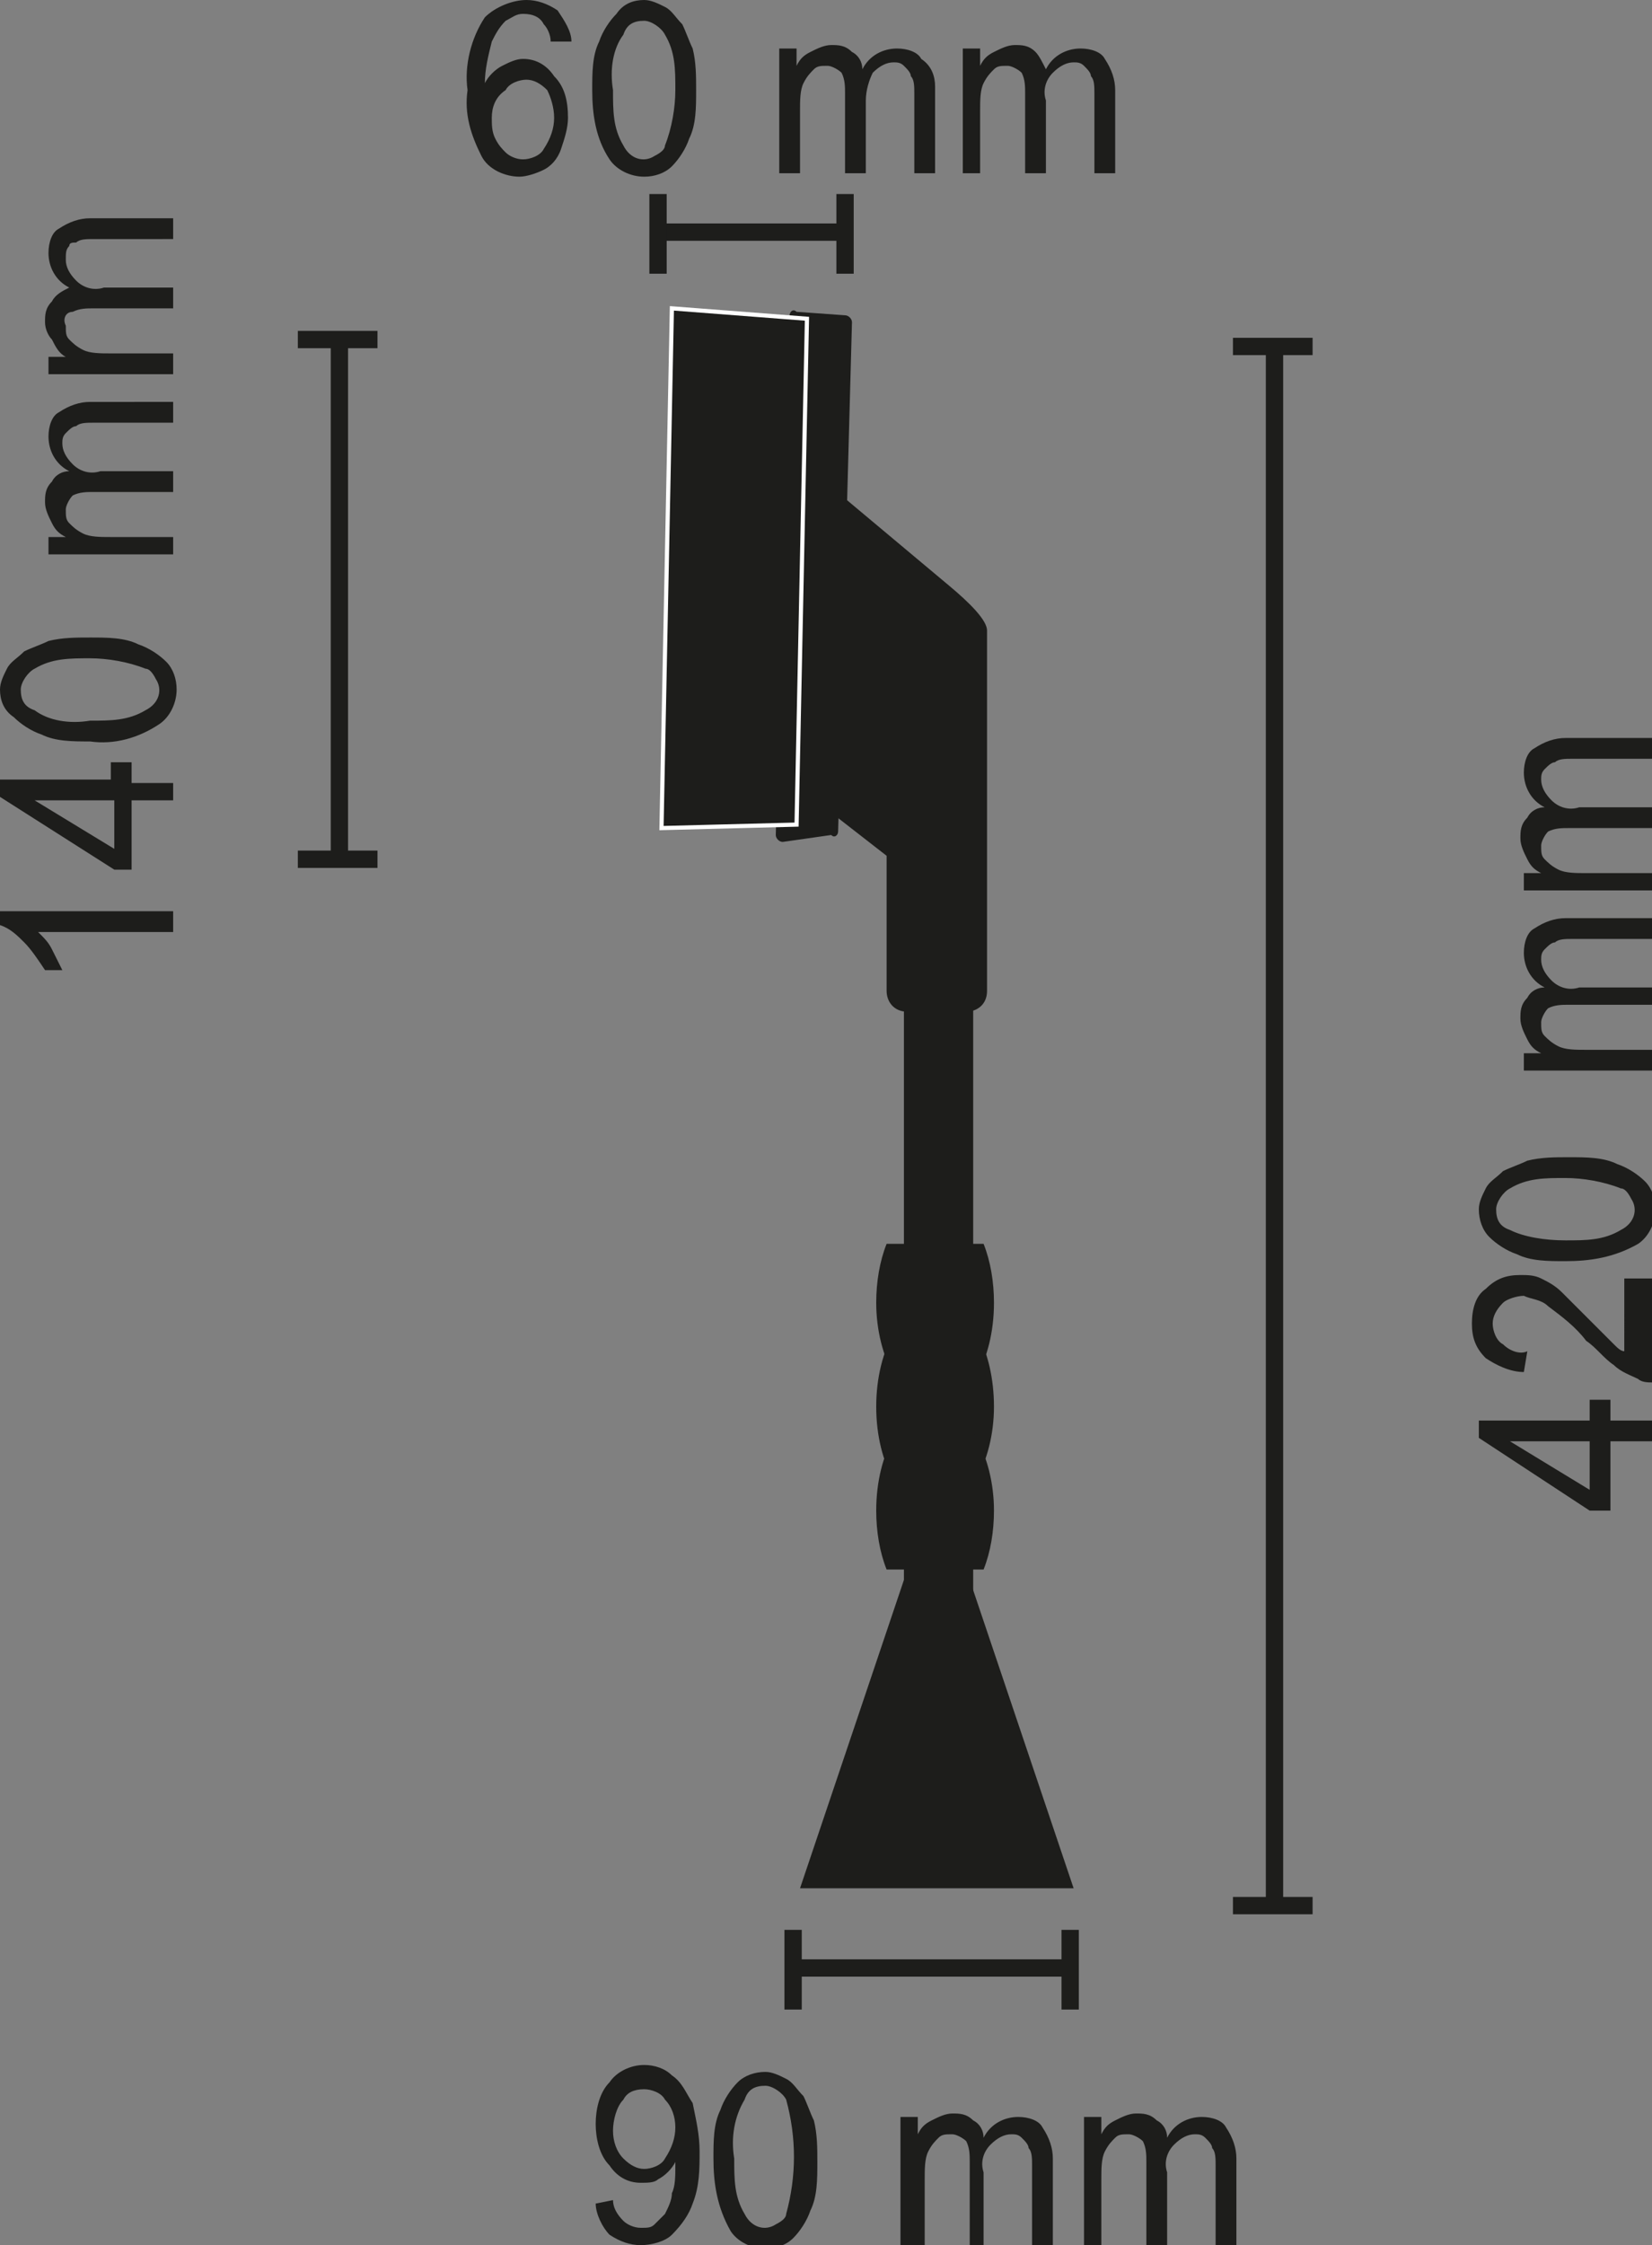 <?xml version="1.0" encoding="utf-8"?>
<!-- Generator: Adobe Illustrator 25.4.1, SVG Export Plug-In . SVG Version: 6.00 Build 0)  -->
<svg version="1.1" id="Ebene_1" xmlns="http://www.w3.org/2000/svg" xmlns:xlink="http://www.w3.org/1999/xlink" x="0px" y="0px"
	 viewBox="0 0 47.7 64.8" style="enable-background:new 0 0 47.7 64.8;" xml:space="preserve">
<rect x="0" y="0" width="47.7" height="64.8" fill="#808080" stroke="none"/>
<style type="text/css">
	.st0{clip-path:url(#SVGID_00000147179862981812643670000011349620467768737167_);}
	.st1{fill:#1D1D1B;}
	.st2{fill:none;stroke:#FFFFFF;stroke-width:0.12;}
	.st3{fill:none;stroke:#1D1D1B;stroke-width:0.5;}
</style>
<g>
	<g>
		<g>
			<defs>
				<rect id="SVGID_1_" x="18.8" y="8.6" width="12.2" height="46"/>
			</defs>
			<clipPath id="SVGID_00000008113866965475051920000009663433183194021523_">
				<use xlink:href="#SVGID_1_"  style="overflow:visible;"/>
			</clipPath>
			<g style="clip-path:url(#SVGID_00000008113866965475051920000009663433183194021523_);">
				<path class="st1" d="M28.5,28.6c0,0.4-0.3,0.6-0.6,0.6h-1.7c-0.4,0-0.6-0.3-0.6-0.6c0,0,0,0,0,0v-3.9l-2.7-2.1l-0.2-4.5
					c0-0.4,0-4.8,0.4-4.8l4.3,3.6c0.6,0.5,1.1,1,1.1,1.3L28.5,28.6z"/>
				<path class="st1" d="M24.4,9.1c0.1,0,0.2,0.1,0.2,0.2l-0.4,14.7c0,0.1-0.1,0.2-0.2,0.1l-1.4,0.2c-0.1,0-0.2-0.1-0.2-0.2l0.4-15
					c0-0.1,0.1-0.2,0.2-0.1L24.4,9.1z"/>
				<polygon class="st1" points="23.3,9.2 23,23.8 19.1,23.9 19.4,8.9 				"/>
				<polygon class="st2" points="23.3,9.2 23,23.8 19.1,23.9 19.4,8.9 				"/>
				<polygon class="st1" points="23.1,54.5 31,54.5 28,45.6 26.1,45.6 				"/>
				<path class="st1" d="M28.7,40.6c0,1.6-0.8,3-1.7,3c-0.9,0-1.7-1.3-1.7-3s0.8-3,1.7-3C28,37.6,28.7,39,28.7,40.6"/>
				<path class="st1" d="M25.6,35.9c-0.2,0.5-0.3,1.1-0.3,1.7c0,1.6,0.8,3,1.7,3c0.9,0,1.7-1.3,1.7-3c0-0.6-0.1-1.2-0.3-1.7H25.6z"
					/>
				<path class="st1" d="M28.4,45.3c0.2-0.5,0.3-1.1,0.3-1.7c0-1.6-0.8-3-1.7-3c-0.9,0-1.7,1.3-1.7,3c0,0.6,0.1,1.2,0.3,1.7
					L28.4,45.3z"/>
				<path class="st1" d="M26.1,25.3V48c0,0.1,0.1,0.3,0.2,0.3h1.6c0.1,0,0.2-0.1,0.2-0.3V25.3L26.1,25.3z"/>
			</g>
		</g>
		<line class="st3" x1="19" y1="6.7" x2="24.4" y2="6.7"/>
		<line class="st3" x1="19" y1="5.6" x2="19" y2="7.9"/>
		<line class="st3" x1="24.4" y1="5.6" x2="24.4" y2="7.9"/>
		<path class="st1" d="M16.5,1.2l-0.6,0c0-0.2-0.1-0.4-0.2-0.5c-0.1-0.2-0.3-0.3-0.6-0.3c-0.2,0-0.3,0.1-0.5,0.2
			c-0.2,0.2-0.3,0.4-0.4,0.6c-0.1,0.4-0.2,0.8-0.2,1.2c0.1-0.2,0.3-0.4,0.5-0.5c0.2-0.1,0.4-0.2,0.6-0.2c0.4,0,0.7,0.2,0.9,0.5
			c0.3,0.3,0.4,0.7,0.4,1.2c0,0.3-0.1,0.6-0.2,0.9c-0.1,0.3-0.3,0.5-0.5,0.6c-0.2,0.1-0.5,0.2-0.7,0.2c-0.4,0-0.9-0.2-1.1-0.6
			c-0.3-0.6-0.5-1.2-0.4-1.9c-0.1-0.7,0.1-1.5,0.5-2.1C14.3,0.2,14.8,0,15.2,0c0.3,0,0.6,0.1,0.9,0.3C16.3,0.6,16.5,0.9,16.5,1.2z
			 M14.2,3.4c0,0.2,0,0.4,0.1,0.6c0.1,0.2,0.2,0.3,0.3,0.4c0.1,0.1,0.3,0.2,0.5,0.2c0.2,0,0.5-0.1,0.6-0.3C15.9,4,16,3.7,16,3.4
			c0-0.3-0.1-0.6-0.2-0.8c-0.2-0.2-0.4-0.3-0.6-0.3c-0.2,0-0.5,0.1-0.6,0.3C14.3,2.8,14.2,3.1,14.2,3.4z"/>
		<path class="st1" d="M17.1,2.6c0-0.5,0-1,0.2-1.4c0.1-0.3,0.3-0.6,0.5-0.8C18,0.1,18.3,0,18.6,0c0.2,0,0.4,0.1,0.6,0.2
			c0.2,0.1,0.3,0.3,0.5,0.5c0.1,0.2,0.2,0.5,0.3,0.7c0.1,0.4,0.1,0.8,0.1,1.2c0,0.5,0,1-0.2,1.4c-0.1,0.3-0.3,0.6-0.5,0.8
			c-0.2,0.2-0.5,0.3-0.8,0.3c-0.4,0-0.8-0.2-1-0.5C17.2,4,17.1,3.3,17.1,2.6z M17.7,2.6c0,0.6,0,1.1,0.3,1.6
			c0.2,0.4,0.6,0.5,0.9,0.3c0.2-0.1,0.3-0.2,0.3-0.3c0.2-0.5,0.3-1.1,0.3-1.6c0-0.6,0-1.1-0.3-1.6c-0.1-0.2-0.4-0.4-0.6-0.4
			c-0.3,0-0.5,0.1-0.6,0.4C17.7,1.4,17.6,2,17.7,2.6z"/>
		<path class="st1" d="M22.5,5V1.4H23v0.5c0.1-0.2,0.2-0.3,0.4-0.4c0.2-0.1,0.4-0.2,0.6-0.2c0.2,0,0.4,0,0.6,0.2
			c0.2,0.1,0.3,0.3,0.3,0.5c0.2-0.4,0.6-0.6,1-0.6c0.3,0,0.6,0.1,0.7,0.3C26.9,1.9,27,2.2,27,2.5V5h-0.6V2.7c0-0.2,0-0.4-0.1-0.5
			c0-0.1-0.1-0.2-0.2-0.3c-0.1-0.1-0.2-0.1-0.3-0.1c-0.2,0-0.4,0.1-0.6,0.3C25.1,2.3,25,2.6,25,2.9V5h-0.6V2.7c0-0.2,0-0.4-0.1-0.6
			c-0.1-0.1-0.3-0.2-0.4-0.2c-0.2,0-0.3,0-0.4,0.1c-0.1,0.1-0.2,0.2-0.3,0.4c-0.1,0.2-0.1,0.5-0.1,0.8V5L22.5,5z"/>
		<path class="st1" d="M27.8,5V1.4h0.5v0.5c0.1-0.2,0.2-0.3,0.4-0.4c0.2-0.1,0.4-0.2,0.6-0.2c0.2,0,0.4,0,0.6,0.2
			C30,1.6,30.1,1.8,30.2,2c0.2-0.4,0.6-0.6,1-0.6c0.3,0,0.6,0.1,0.7,0.3c0.2,0.3,0.3,0.6,0.3,0.9V5h-0.6V2.7c0-0.2,0-0.4-0.1-0.5
			c0-0.1-0.1-0.2-0.2-0.3c-0.1-0.1-0.2-0.1-0.3-0.1c-0.2,0-0.4,0.1-0.6,0.3c-0.2,0.2-0.3,0.5-0.2,0.8V5h-0.6V2.7
			c0-0.2,0-0.4-0.1-0.6c-0.1-0.1-0.3-0.2-0.4-0.2c-0.2,0-0.3,0-0.4,0.1c-0.1,0.1-0.2,0.2-0.3,0.4c-0.1,0.2-0.1,0.5-0.1,0.8V5L27.8,5
			z"/>
		<line class="st3" x1="36.8" y1="55" x2="36.8" y2="10"/>
		<line class="st3" x1="35.6" y1="55" x2="37.9" y2="55"/>
		<line class="st3" x1="35.6" y1="10" x2="37.9" y2="10"/>
		<path class="st1" d="M47.7,41.6h-1.2v2h-0.6l-3.2-2.1V41h3.2v-0.6h0.6V41h1.2V41.6z M45.9,41.6h-2.3l2.3,1.4L45.9,41.6z"/>
		<path class="st1" d="M47.1,36.9h0.6v3c-0.1,0-0.3,0-0.4-0.1c-0.2-0.1-0.5-0.2-0.7-0.4c-0.3-0.2-0.5-0.5-0.8-0.7
			c-0.3-0.4-0.7-0.7-1.1-1c-0.2-0.2-0.5-0.2-0.7-0.3c-0.2,0-0.5,0.1-0.6,0.2c-0.2,0.2-0.3,0.4-0.3,0.6c0,0.2,0.1,0.5,0.3,0.6
			c0.2,0.2,0.5,0.3,0.7,0.2l-0.1,0.6c-0.4,0-0.8-0.2-1.1-0.4c-0.3-0.3-0.4-0.6-0.4-1c0-0.4,0.1-0.8,0.4-1c0.3-0.3,0.6-0.4,1-0.4
			c0.2,0,0.4,0,0.6,0.1c0.2,0.1,0.4,0.2,0.6,0.4c0.3,0.3,0.6,0.6,0.9,0.9c0.3,0.3,0.5,0.5,0.6,0.6c0.1,0.1,0.2,0.2,0.3,0.2V36.9z"/>
		<path class="st1" d="M45.2,36.4c-0.5,0-1,0-1.4-0.2c-0.3-0.1-0.6-0.3-0.8-0.5c-0.2-0.2-0.3-0.5-0.3-0.8c0-0.2,0.1-0.4,0.2-0.6
			c0.1-0.2,0.3-0.3,0.5-0.5c0.2-0.1,0.5-0.2,0.7-0.3c0.4-0.1,0.8-0.1,1.2-0.1c0.5,0,1,0,1.4,0.2c0.3,0.1,0.6,0.3,0.8,0.5
			c0.2,0.2,0.3,0.5,0.3,0.8c0,0.4-0.2,0.8-0.5,1C46.6,36.3,45.9,36.4,45.2,36.4z M45.2,35.8c0.6,0,1.1,0,1.6-0.3
			c0.4-0.2,0.5-0.6,0.3-0.9c-0.1-0.2-0.2-0.3-0.3-0.3c-0.5-0.2-1.1-0.3-1.6-0.3c-0.6,0-1.1,0-1.6,0.3c-0.2,0.1-0.4,0.4-0.4,0.6
			c0,0.3,0.1,0.5,0.4,0.6C44,35.7,44.6,35.8,45.2,35.8L45.2,35.8z"/>
		<path class="st1" d="M47.7,30.9H44v-0.5h0.5c-0.2-0.1-0.3-0.2-0.4-0.4c-0.1-0.2-0.2-0.4-0.2-0.6c0-0.2,0-0.4,0.2-0.6
			c0.1-0.2,0.3-0.3,0.5-0.3c-0.4-0.2-0.6-0.6-0.6-1c0-0.3,0.1-0.6,0.3-0.7c0.3-0.2,0.6-0.3,0.9-0.3h2.5v0.6h-2.3
			c-0.2,0-0.4,0-0.5,0.1c-0.1,0-0.2,0.1-0.3,0.2c-0.1,0.1-0.1,0.2-0.1,0.3c0,0.2,0.1,0.4,0.3,0.6c0.2,0.2,0.5,0.3,0.8,0.2h2.1V29
			h-2.4c-0.2,0-0.4,0-0.6,0.1c-0.1,0.1-0.2,0.3-0.2,0.4c0,0.2,0,0.3,0.1,0.4c0.1,0.1,0.2,0.2,0.4,0.3c0.2,0.1,0.5,0.1,0.8,0.1h1.9
			L47.7,30.9z"/>
		<path class="st1" d="M47.7,25.7H44v-0.5h0.5c-0.2-0.1-0.3-0.2-0.4-0.4c-0.1-0.2-0.2-0.4-0.2-0.6c0-0.2,0-0.4,0.2-0.6
			c0.1-0.2,0.3-0.3,0.5-0.3c-0.4-0.2-0.6-0.6-0.6-1c0-0.3,0.1-0.6,0.3-0.7c0.3-0.2,0.6-0.3,0.9-0.3h2.5v0.6h-2.3
			c-0.2,0-0.4,0-0.5,0.1c-0.1,0-0.2,0.1-0.3,0.2c-0.1,0.1-0.1,0.2-0.1,0.3c0,0.2,0.1,0.4,0.3,0.6c0.2,0.2,0.5,0.3,0.8,0.2h2.1v0.6
			h-2.4c-0.2,0-0.4,0-0.6,0.1c-0.1,0.1-0.2,0.3-0.2,0.4c0,0.2,0,0.3,0.1,0.4c0.1,0.1,0.2,0.2,0.4,0.3c0.2,0.1,0.5,0.1,0.8,0.1h1.9
			L47.7,25.7z"/>
		<line class="st3" x1="22.9" y1="56.8" x2="30.9" y2="56.8"/>
		<line class="st3" x1="22.9" y1="55.7" x2="22.9" y2="58"/>
		<line class="st3" x1="30.9" y1="55.7" x2="30.9" y2="58"/>
		<path class="st1" d="M17.2,63.6l0.5-0.1c0,0.2,0.1,0.4,0.3,0.6c0.1,0.1,0.3,0.2,0.5,0.2c0.2,0,0.3,0,0.4-0.1
			c0.1-0.1,0.2-0.2,0.3-0.3c0.1-0.2,0.2-0.4,0.2-0.6c0.1-0.2,0.1-0.5,0.1-0.8c0,0,0-0.1,0-0.1c-0.1,0.2-0.3,0.4-0.5,0.5
			C18.9,63,18.7,63,18.5,63c-0.4,0-0.7-0.2-0.9-0.5c-0.3-0.3-0.4-0.8-0.4-1.2c0-0.4,0.1-0.9,0.4-1.2c0.2-0.3,0.6-0.5,1-0.5
			c0.3,0,0.6,0.1,0.8,0.3c0.3,0.2,0.4,0.5,0.6,0.8c0.1,0.5,0.2,0.9,0.2,1.4c0,0.5,0,1-0.2,1.5c-0.1,0.3-0.3,0.6-0.6,0.9
			c-0.2,0.2-0.6,0.3-0.9,0.3c-0.3,0-0.6-0.1-0.9-0.3C17.4,64.3,17.2,63.9,17.2,63.6z M19.5,61.4c0-0.3-0.1-0.6-0.3-0.8
			c-0.1-0.2-0.4-0.3-0.6-0.3c-0.3,0-0.5,0.1-0.6,0.3c-0.2,0.2-0.3,0.6-0.3,0.9c0,0.3,0.1,0.6,0.3,0.8c0.2,0.2,0.4,0.3,0.6,0.3
			c0.2,0,0.5-0.1,0.6-0.3C19.4,62,19.5,61.7,19.5,61.4L19.5,61.4z"/>
		<path class="st1" d="M20.6,62.3c0-0.5,0-1,0.2-1.4c0.1-0.3,0.3-0.6,0.5-0.8c0.2-0.2,0.5-0.3,0.8-0.3c0.2,0,0.4,0.1,0.6,0.2
			c0.2,0.1,0.3,0.3,0.5,0.5c0.1,0.2,0.2,0.5,0.3,0.7c0.1,0.4,0.1,0.8,0.1,1.2c0,0.5,0,1-0.2,1.4c-0.1,0.3-0.3,0.6-0.5,0.8
			c-0.2,0.2-0.5,0.3-0.8,0.3c-0.4,0-0.8-0.2-1-0.5C20.7,63.7,20.6,63,20.6,62.3z M21.2,62.3c0,0.6,0,1.1,0.3,1.6
			c0.2,0.4,0.6,0.5,0.9,0.3c0.2-0.1,0.3-0.2,0.3-0.3c0.3-1.1,0.3-2.2,0-3.3c-0.1-0.2-0.4-0.4-0.6-0.4c-0.3,0-0.5,0.1-0.6,0.4
			C21.2,61.1,21.1,61.7,21.2,62.3z"/>
		<path class="st1" d="M26,64.7v-3.6h0.5v0.5c0.1-0.2,0.2-0.3,0.4-0.4c0.2-0.1,0.4-0.2,0.6-0.2c0.2,0,0.4,0,0.6,0.2
			c0.2,0.1,0.3,0.3,0.3,0.5c0.2-0.4,0.6-0.6,1-0.6c0.3,0,0.6,0.1,0.7,0.3c0.2,0.3,0.3,0.6,0.3,0.9v2.5h-0.6v-2.3
			c0-0.2,0-0.4-0.1-0.5c0-0.1-0.1-0.2-0.2-0.3c-0.1-0.1-0.2-0.1-0.3-0.1c-0.2,0-0.4,0.1-0.6,0.3c-0.2,0.2-0.3,0.5-0.2,0.8v2.1H28
			v-2.4c0-0.2,0-0.4-0.1-0.6c-0.1-0.1-0.3-0.2-0.4-0.2c-0.2,0-0.3,0-0.4,0.1c-0.1,0.1-0.2,0.2-0.3,0.4c-0.1,0.2-0.1,0.5-0.1,0.8v1.9
			H26z"/>
		<path class="st1" d="M31.3,64.7v-3.6h0.5v0.5c0.1-0.2,0.2-0.3,0.4-0.4c0.2-0.1,0.4-0.2,0.6-0.2c0.2,0,0.4,0,0.6,0.2
			c0.2,0.1,0.3,0.3,0.3,0.5c0.2-0.4,0.6-0.6,1-0.6c0.3,0,0.6,0.1,0.7,0.3c0.2,0.3,0.3,0.6,0.3,0.9v2.5h-0.6v-2.3
			c0-0.2,0-0.4-0.1-0.5c0-0.1-0.1-0.2-0.2-0.3c-0.1-0.1-0.2-0.1-0.3-0.1c-0.2,0-0.4,0.1-0.6,0.3c-0.2,0.2-0.3,0.5-0.2,0.8v2.1h-0.6
			v-2.4c0-0.2,0-0.4-0.1-0.6c-0.1-0.1-0.3-0.2-0.4-0.2c-0.2,0-0.3,0-0.4,0.1c-0.1,0.1-0.2,0.2-0.3,0.4c-0.1,0.2-0.1,0.5-0.1,0.8v1.9
			H31.3z"/>
		<line class="st3" x1="9.8" y1="24.8" x2="9.8" y2="9.8"/>
		<line class="st3" x1="8.6" y1="24.8" x2="10.9" y2="24.8"/>
		<line class="st3" x1="8.6" y1="9.8" x2="10.9" y2="9.8"/>
		<path class="st1" d="M5,26.3v0.6H1.1c0.2,0.2,0.3,0.3,0.4,0.5c0.1,0.2,0.2,0.4,0.3,0.6H1.3c-0.2-0.3-0.4-0.6-0.6-0.8
			C0.5,27,0.3,26.8,0,26.7v-0.4L5,26.3z"/>
		<path class="st1" d="M5,23.1H3.8v2H3.3L0,23v-0.5h3.2V22h0.6v0.6H5V23.1z M3.3,23.1H1l2.3,1.4V23.1z"/>
		<path class="st1" d="M2.6,21.4c-0.5,0-1,0-1.4-0.2c-0.3-0.1-0.6-0.3-0.8-0.5C0.1,20.5,0,20.2,0,19.9c0-0.2,0.1-0.4,0.2-0.6
			c0.1-0.2,0.3-0.3,0.5-0.5c0.2-0.1,0.5-0.2,0.7-0.3c0.4-0.1,0.8-0.1,1.2-0.1c0.5,0,1,0,1.4,0.2c0.3,0.1,0.6,0.3,0.8,0.5
			c0.2,0.2,0.3,0.5,0.3,0.8c0,0.4-0.2,0.8-0.5,1C4,21.3,3.3,21.5,2.6,21.4z M2.6,20.8c0.6,0,1.1,0,1.6-0.3c0.4-0.2,0.5-0.6,0.3-0.9
			c-0.1-0.2-0.2-0.3-0.3-0.3C3.7,19.1,3.1,19,2.6,19c-0.6,0-1.1,0-1.6,0.3c-0.2,0.1-0.4,0.4-0.4,0.6c0,0.3,0.1,0.5,0.4,0.6
			C1.4,20.8,2,20.9,2.6,20.8z"/>
		<path class="st1" d="M5,16H1.4v-0.5h0.5c-0.2-0.1-0.3-0.2-0.4-0.4c-0.1-0.2-0.2-0.4-0.2-0.6c0-0.2,0-0.4,0.2-0.6
			c0.1-0.2,0.3-0.3,0.5-0.3c-0.4-0.2-0.6-0.6-0.6-1c0-0.3,0.1-0.6,0.3-0.7c0.3-0.2,0.6-0.3,0.9-0.3H5v0.6H2.7c-0.2,0-0.4,0-0.5,0.1
			c-0.1,0-0.2,0.1-0.3,0.2c-0.1,0.1-0.1,0.2-0.1,0.3c0,0.2,0.1,0.4,0.3,0.6c0.2,0.2,0.5,0.3,0.8,0.2H5v0.6H2.7c-0.2,0-0.4,0-0.6,0.1
			c-0.1,0.1-0.2,0.3-0.2,0.4c0,0.2,0,0.3,0.1,0.4c0.1,0.1,0.2,0.2,0.4,0.3c0.2,0.1,0.5,0.1,0.8,0.1H5V16z"/>
		<path class="st1" d="M5,10.8H1.4v-0.5h0.5C1.7,10.2,1.6,10,1.5,9.8C1.4,9.7,1.3,9.5,1.3,9.3c0-0.2,0-0.4,0.2-0.6
			C1.6,8.5,1.8,8.4,2,8.3c-0.4-0.2-0.6-0.6-0.6-1c0-0.3,0.1-0.6,0.3-0.7c0.3-0.2,0.6-0.3,0.9-0.3H5v0.6H2.7c-0.2,0-0.4,0-0.5,0.1
			C2.1,7,2,7,2,7.1C1.9,7.2,1.9,7.3,1.9,7.5c0,0.2,0.1,0.4,0.3,0.6c0.2,0.2,0.5,0.3,0.8,0.2H5v0.6H2.7c-0.2,0-0.4,0-0.6,0.1
			C1.9,9,1.8,9.2,1.9,9.4c0,0.2,0,0.3,0.1,0.4c0.1,0.1,0.2,0.2,0.4,0.3c0.2,0.1,0.5,0.1,0.8,0.1H5V10.8z"/>
	</g>
</g>
</svg>
